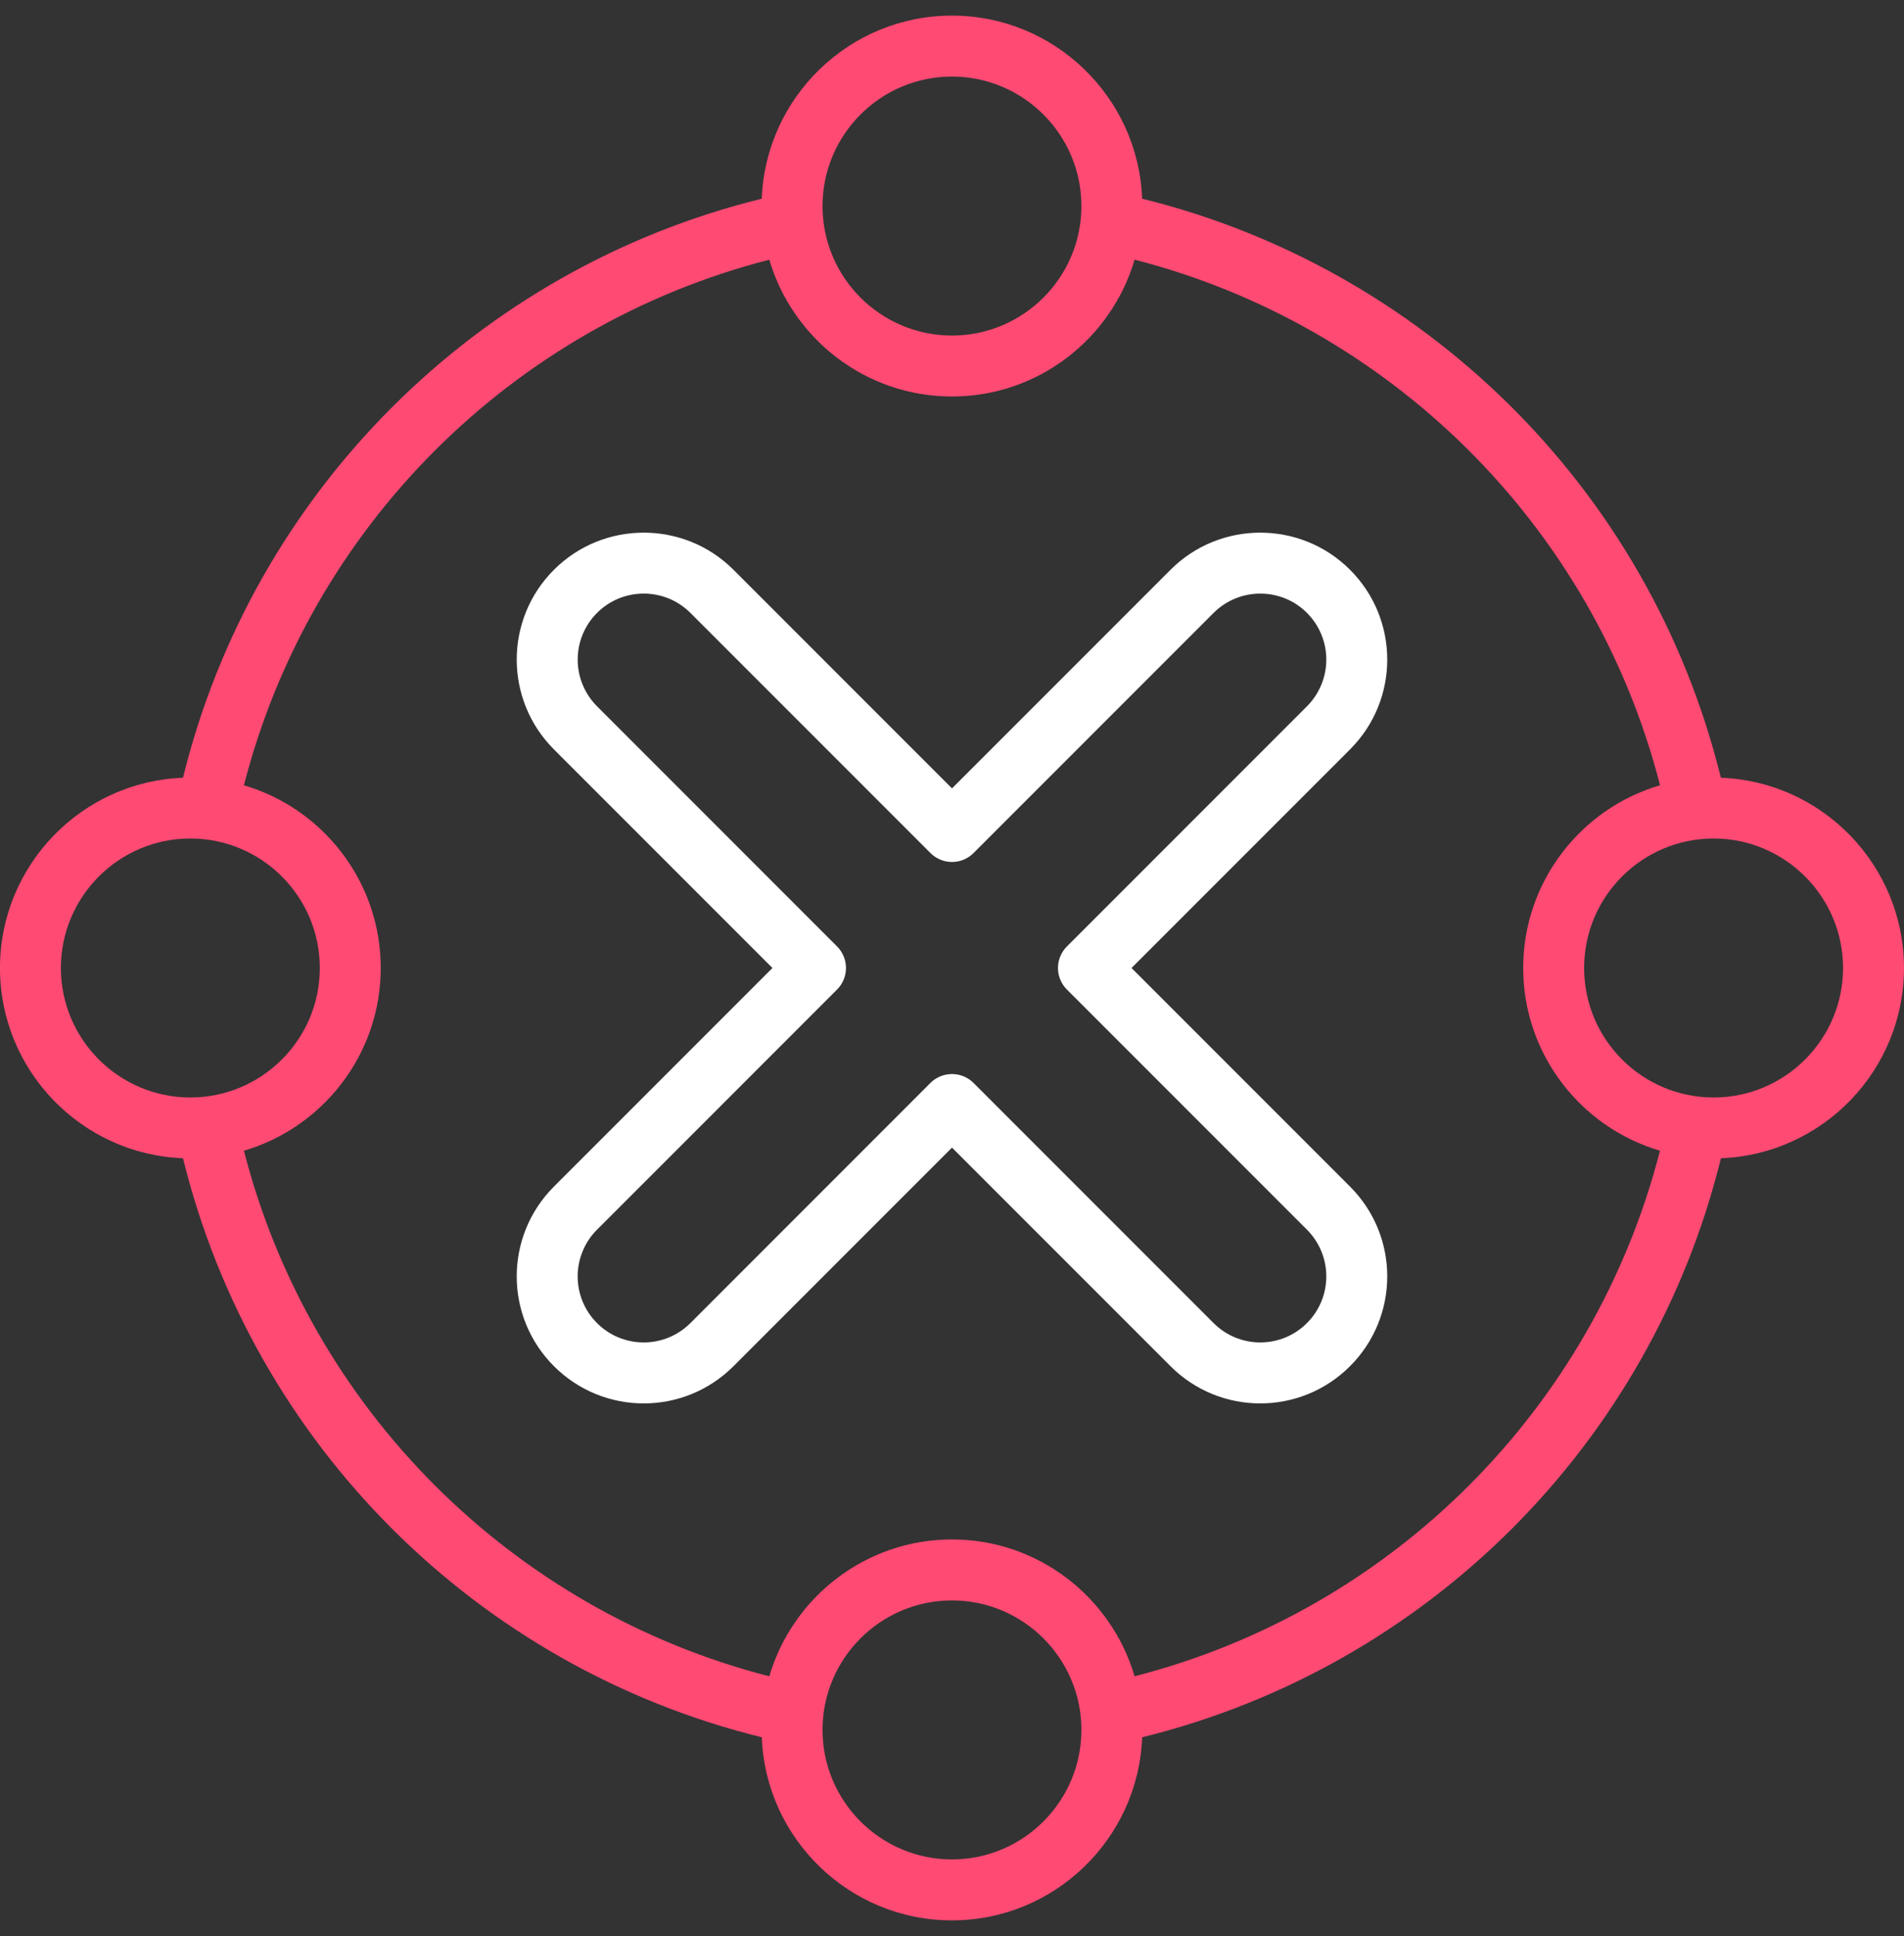 <svg width="61" height="62" viewBox="0 0 61 62" fill="none" xmlns="http://www.w3.org/2000/svg">
<rect x="0" y="0" width="61" height="62" fill="#333333" stroke="none"/>
<path d="M60.999 31C60.999 27.715 58.388 25.029 55.133 24.907C52.818 15.508 45.454 8.542 36.592 6.364C36.468 3.109 33.783 0.5 30.499 0.5C27.215 0.5 24.53 3.11 24.405 6.364C15.268 8.612 8.111 15.769 5.863 24.907C2.609 25.031 -0.001 27.716 -0.001 31C-0.001 34.284 2.609 36.969 5.863 37.093C8.111 46.231 15.268 53.388 24.406 55.636C24.53 58.89 27.215 61.5 30.499 61.5C33.783 61.5 36.468 58.89 36.593 55.636C45.73 53.388 52.887 46.231 55.135 37.093C58.389 36.969 60.999 34.284 60.999 31ZM30.499 2.452C32.785 2.452 34.646 4.313 34.646 6.6C34.646 8.886 32.785 10.746 30.499 10.746C28.212 10.746 26.352 8.886 26.352 6.599C26.352 4.313 28.212 2.452 30.499 2.452ZM1.951 31C1.951 28.713 3.812 26.853 6.098 26.853C8.385 26.853 10.246 28.713 10.246 31C10.246 33.287 8.385 35.147 6.098 35.147C3.812 35.147 1.951 33.287 1.951 31ZM30.499 59.548C28.212 59.548 26.352 57.687 26.352 55.4C26.352 53.114 28.212 51.253 30.499 51.253C32.785 51.253 34.646 53.114 34.646 55.4C34.646 57.687 32.785 59.548 30.499 59.548ZM36.35 53.683C35.607 51.154 33.266 49.301 30.499 49.301C27.732 49.301 25.391 51.154 24.647 53.684C16.396 51.567 9.932 45.103 7.815 36.852C10.345 36.108 12.198 33.767 12.198 31C12.198 28.233 10.345 25.892 7.815 25.149C9.932 16.897 16.396 10.433 24.647 8.317C25.391 10.846 27.732 12.698 30.499 12.698C33.266 12.698 35.607 10.846 36.35 8.316C44.439 10.391 51.027 16.748 53.184 25.148C50.653 25.891 48.8 28.232 48.8 31C48.8 33.767 50.653 36.108 53.182 36.851C51.065 45.103 44.602 51.567 36.35 53.683ZM54.9 35.147C52.612 35.147 50.752 33.287 50.752 31C50.752 28.713 52.612 26.853 54.9 26.853C57.186 26.853 59.047 28.713 59.047 31C59.047 33.287 57.186 35.147 54.9 35.147Z" fill="#FF4A73"/>
<path d="M43.252 18.247C41.667 16.662 39.087 16.662 37.501 18.247L30.5 25.248L23.499 18.247C21.913 16.662 19.333 16.662 17.747 18.247C16.157 19.837 16.158 22.41 17.747 24L24.747 31L17.747 38C16.157 39.59 16.157 42.163 17.747 43.752C19.337 45.342 21.909 45.342 23.499 43.753L30.5 36.752L37.5 43.752C39.089 45.342 41.662 45.342 43.252 43.752C44.842 42.162 44.842 39.59 43.252 38L36.252 31L43.252 24C44.842 22.41 44.842 19.837 43.252 18.247ZM41.872 22.619L34.181 30.31C34.091 30.401 34.019 30.508 33.97 30.627C33.92 30.745 33.895 30.872 33.895 31C33.895 31.128 33.92 31.255 33.97 31.374C34.019 31.492 34.091 31.6 34.181 31.69L41.872 39.381C42.069 39.577 42.224 39.81 42.331 40.067C42.437 40.324 42.492 40.599 42.492 40.876C42.492 41.154 42.437 41.429 42.331 41.686C42.224 41.943 42.069 42.176 41.872 42.372C41.676 42.569 41.443 42.724 41.186 42.831C40.929 42.937 40.654 42.992 40.376 42.992C40.099 42.992 39.823 42.937 39.567 42.831C39.31 42.725 39.077 42.569 38.881 42.372L31.19 34.681C31.006 34.498 30.758 34.396 30.5 34.396C30.241 34.396 29.992 34.498 29.809 34.681L22.119 42.372C21.922 42.569 21.689 42.724 21.432 42.831C21.176 42.937 20.901 42.992 20.623 42.992C20.345 42.992 20.07 42.937 19.813 42.831C19.556 42.724 19.323 42.569 19.127 42.372C18.93 42.176 18.774 41.943 18.668 41.686C18.562 41.429 18.507 41.154 18.507 40.876C18.507 40.599 18.562 40.324 18.668 40.067C18.774 39.81 18.93 39.577 19.127 39.381L26.818 31.69C26.908 31.6 26.98 31.492 27.029 31.374C27.078 31.255 27.104 31.128 27.104 31C27.104 30.872 27.078 30.745 27.029 30.627C26.98 30.508 26.908 30.401 26.818 30.31L19.128 22.619C18.931 22.423 18.775 22.19 18.669 21.933C18.562 21.677 18.508 21.401 18.508 21.124C18.508 20.846 18.562 20.571 18.669 20.314C18.775 20.058 18.931 19.825 19.128 19.628C19.953 18.803 21.294 18.804 22.119 19.628L29.81 27.319C29.993 27.502 30.241 27.605 30.5 27.605C30.759 27.605 31.007 27.502 31.19 27.319L38.881 19.628C39.706 18.804 41.048 18.804 41.873 19.628C42.069 19.825 42.225 20.058 42.331 20.314C42.438 20.571 42.492 20.846 42.492 21.124C42.492 21.401 42.437 21.677 42.331 21.933C42.224 22.19 42.069 22.423 41.872 22.619Z" fill="white"/>
</svg>
